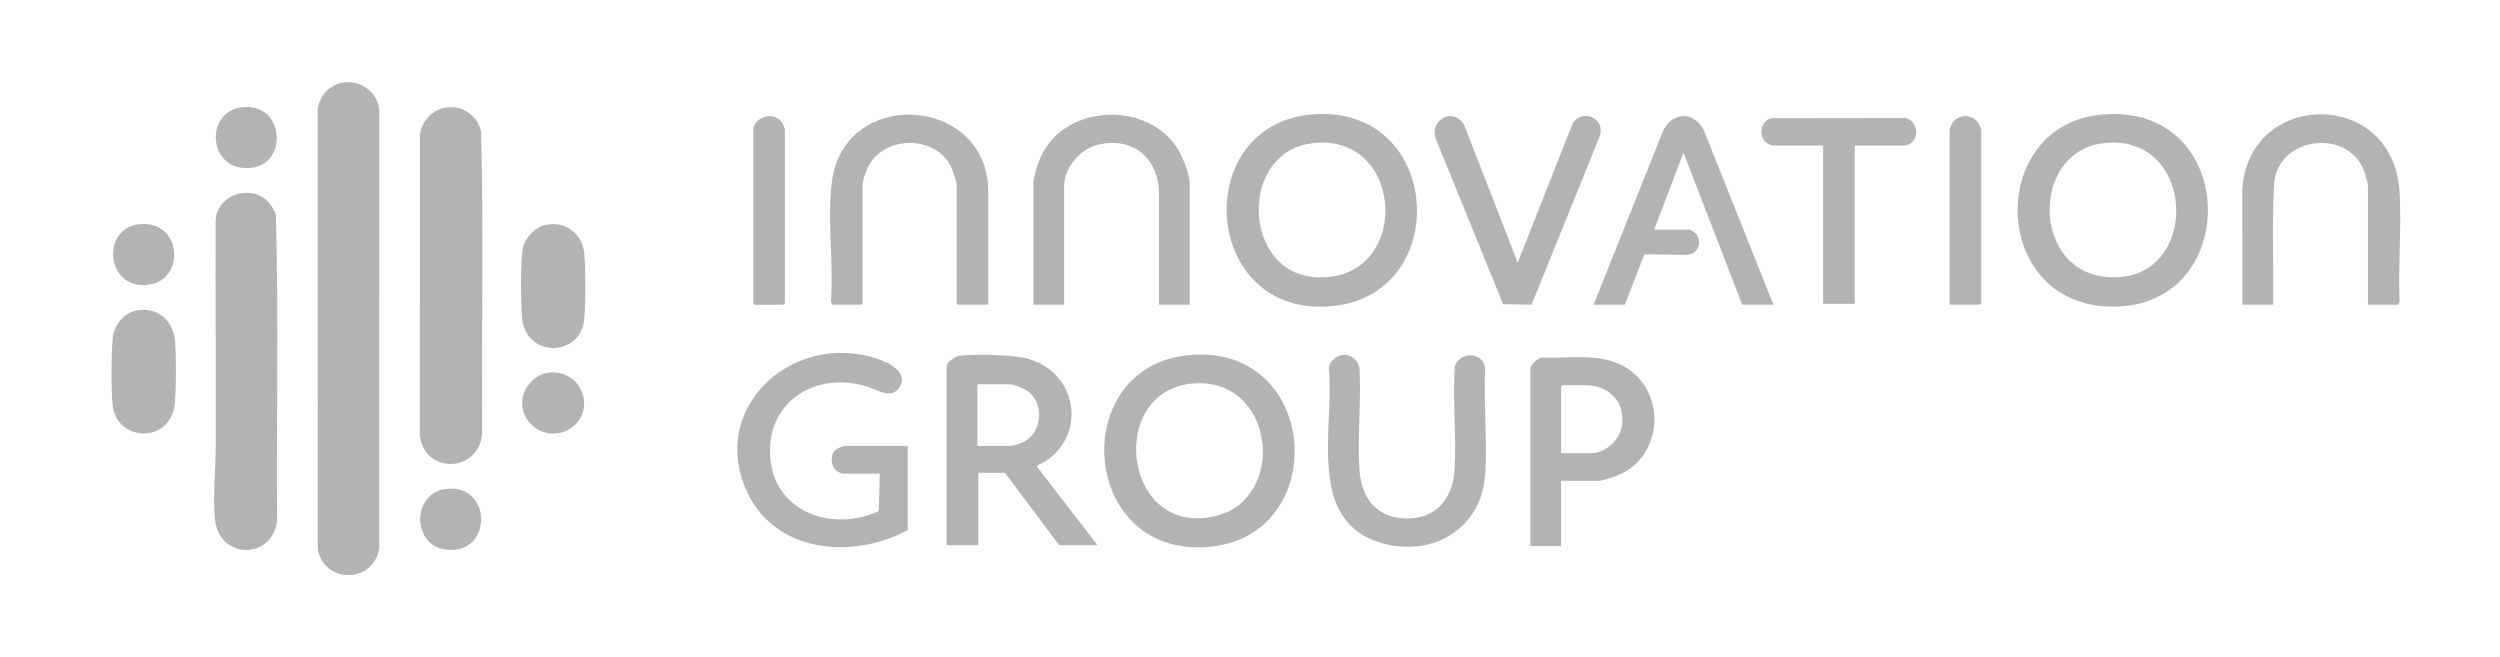 <svg width="213" height="56" viewBox="0 0 213 56" fill="none" xmlns="http://www.w3.org/2000/svg">
<g clip-path="url(#clip0_2817_6063)">
<path d="M27.793 7.78C29.384 6.181 32.116 7.198 32.311 9.388L32.307 46.718C31.828 49.719 27.652 49.775 27.072 46.795L27.069 9.311C27.117 8.796 27.428 8.145 27.793 7.779L27.793 7.78Z" fill="#B3B3B3"/>
<path d="M38.141 9.146C39.478 9.006 40.67 9.884 40.988 11.161C41.208 19.672 41.023 28.216 41.083 36.738C41.054 40.202 36.228 40.565 35.769 37.123L35.772 11.525C35.917 10.284 36.871 9.279 38.141 9.146Z" fill="#B3B3B3"/>
<path d="M22.811 17.15C23.09 17.422 23.41 17.951 23.509 18.326C23.739 27.007 23.544 35.734 23.608 44.432C23.089 47.772 18.565 47.661 18.298 44.127C18.146 42.124 18.367 40.035 18.378 38.038C18.411 31.587 18.344 25.136 18.374 18.686C18.586 16.57 21.302 15.681 22.811 17.15Z" fill="#B3B3B3"/>
<path d="M179.101 9.756C190.984 8.715 191.101 26.676 179.537 26.116C169.489 25.629 169.37 10.61 179.101 9.756ZM179.253 12.193C172.621 12.933 173.103 24.348 180.762 23.59C187.489 22.923 186.876 11.342 179.253 12.193Z" fill="#B3B3B3"/>
<path d="M101.347 30.249C112.519 29.27 113.479 45.818 102.863 46.603C91.927 47.412 90.96 31.159 101.347 30.249ZM101.501 32.686C94.29 33.419 95.697 45.731 103.457 43.992C109.797 42.571 108.624 31.961 101.501 32.686Z" fill="#B3B3B3"/>
<path d="M111.741 9.756C123.009 8.767 123.897 25.409 113.179 26.111C102.354 26.821 101.434 10.661 111.741 9.756ZM111.892 12.193C105.508 12.906 105.861 23.122 111.945 23.602C120.284 24.259 119.854 11.304 111.892 12.193Z" fill="#B3B3B3"/>
<path d="M77.343 45.157C72.698 47.697 66.055 47.123 63.651 41.908C60.202 34.428 68.1 27.806 75.34 30.799C76.24 31.17 77.377 32.017 76.574 33.084C75.87 34.018 74.745 33.198 73.939 32.947C69.426 31.542 65.136 34.308 65.642 39.176C66.115 43.727 71.029 45.329 74.867 43.545L74.957 40.358H71.762C71.732 40.358 71.399 40.202 71.342 40.164C70.775 39.781 70.681 38.798 71.181 38.335C71.298 38.227 71.786 37.996 71.916 37.996H77.343V45.158V45.157Z" fill="#B3B3B3"/>
<path d="M93.51 46.452H90.239L85.619 40.281H83.348V46.452H80.653V31.254C80.653 30.83 81.374 30.363 81.776 30.309C82.992 30.145 86.147 30.232 87.337 30.506C91.724 31.518 92.746 36.951 88.991 39.352C88.844 39.446 88.333 39.602 88.359 39.774L93.509 46.452H93.51ZM83.271 37.996H86.081C86.253 37.996 87.009 37.749 87.2 37.656C88.732 36.911 88.969 34.643 87.778 33.499C87.448 33.182 86.447 32.74 86.004 32.74H83.271V37.997V37.996Z" fill="#B3B3B3"/>
<path d="M84.195 25.96H81.616L81.501 25.845V15.714C81.501 15.452 81.142 14.422 81.004 14.149C79.66 11.511 75.363 11.534 73.994 14.15C73.844 14.437 73.495 15.355 73.495 15.637V25.845L73.379 25.959H70.916L70.796 25.697C71.041 22.413 70.446 18.64 70.887 15.417C71.983 7.385 84.037 8.173 84.199 16.167L84.196 25.959L84.195 25.96Z" fill="#B3B3B3"/>
<path d="M201.75 25.96V15.866C201.75 15.613 201.508 14.807 201.402 14.534C199.985 10.873 194.07 11.658 193.752 15.646C193.563 19.073 193.715 22.524 193.666 25.96H191.048L191.045 16.092C191.621 7.64 203.953 7.493 204.447 16.396C204.616 19.441 204.311 22.636 204.447 25.697L204.328 25.96H201.748H201.75Z" fill="#B3B3B3"/>
<path d="M101.363 25.96H98.745V16.4C98.68 13.371 96.381 11.552 93.375 12.38C91.931 12.778 90.662 14.378 90.662 15.866V25.96H88.044V15.562C88.044 15.087 88.461 13.829 88.671 13.363C90.722 8.82 97.887 8.555 100.401 12.779C100.789 13.432 101.362 14.897 101.362 15.637V25.959L101.363 25.96Z" fill="#B3B3B3"/>
<path d="M114.354 30.242C115.058 30.142 115.705 30.664 115.828 31.337C115.988 34.202 115.64 37.251 115.832 40.094C115.982 42.316 117.199 44.025 119.57 44.166C122.21 44.323 123.76 42.598 123.922 40.094C124.109 37.198 123.748 34.125 123.952 31.211C124.372 29.913 126.398 29.965 126.54 31.403C126.393 34.354 126.723 37.468 126.54 40.4C126.255 44.981 122.121 47.519 117.744 46.278C111.205 44.424 113.713 36.357 113.215 31.403C113.218 30.858 113.835 30.317 114.354 30.242H114.354Z" fill="#B3B3B3"/>
<path d="M151.095 25.96H148.439L143.434 13.01L140.933 19.56H143.973C144.051 19.56 144.439 19.848 144.515 19.939C145.046 20.566 144.687 21.567 143.892 21.689C143.278 21.782 140.321 21.571 140.083 21.728L138.431 25.959H135.774L141.611 11.357C142.264 9.592 144.237 9.324 145.157 11.075L151.094 25.958L151.095 25.96Z" fill="#B3B3B3"/>
<path d="M133.003 40.967V46.528H130.386V31.407C130.386 31.093 131 30.488 131.353 30.46C133.991 30.577 136.895 29.904 139.086 31.711C141.927 34.053 141.468 38.803 138.083 40.395C137.724 40.564 136.552 40.967 136.198 40.967H133.003ZM133.003 38.605H135.583C136.706 38.605 137.866 37.604 138.126 36.551C138.647 34.432 137.191 32.816 135.044 32.816H133.119L133.003 32.93V38.605Z" fill="#B3B3B3"/>
<path d="M129.309 22.379L133.989 10.52C134.872 9.126 136.918 10.176 136.258 11.698L130.489 25.964L128.067 25.916L122.343 11.866C121.722 10.266 123.74 9.086 124.719 10.581L129.309 22.38V22.379Z" fill="#B3B3B3"/>
<path d="M158.023 12.4V25.884H155.328V12.4H150.979C150.948 12.4 150.616 12.244 150.559 12.206C149.789 11.686 149.962 10.371 150.861 10.074L162.354 10.056C163.316 10.271 163.586 11.647 162.793 12.206C162.742 12.242 162.399 12.399 162.373 12.399H158.023V12.4Z" fill="#B3B3B3"/>
<path d="M46.686 19.124C48.349 18.899 49.658 20.031 49.786 21.654C49.904 23.122 49.904 25.675 49.786 27.144C49.523 30.451 44.741 30.579 44.469 26.992C44.38 25.83 44.315 21.992 44.583 21.006C44.832 20.093 45.732 19.254 46.685 19.125L46.686 19.124Z" fill="#B3B3B3"/>
<path d="M11.732 26.435C13.496 26.16 14.768 27.358 14.908 29.047C15.024 30.462 15.012 32.804 14.912 34.229C14.656 37.891 9.916 37.675 9.598 34.53C9.456 33.118 9.48 30.324 9.594 28.89C9.687 27.727 10.519 26.624 11.733 26.435H11.732Z" fill="#B3B3B3"/>
<path d="M64.18 10.991C64.373 9.838 66.056 9.486 66.677 10.501C66.707 10.551 66.874 10.964 66.874 10.991V25.846L66.759 25.961H64.295L64.18 25.846V10.991Z" fill="#B3B3B3"/>
<path d="M166.106 25.96V10.991C166.106 10.957 166.306 10.536 166.35 10.47C166.88 9.669 168.159 9.716 168.613 10.567C168.651 10.638 168.8 11.025 168.8 11.067V25.845L168.685 25.96H166.105H166.106Z" fill="#B3B3B3"/>
<path d="M37.909 41.672C42.016 41.078 42.031 47.406 37.909 46.813C35.113 46.411 35.094 42.08 37.909 41.672Z" fill="#B3B3B3"/>
<path d="M11.735 19.124C15.549 18.575 15.914 24.018 12.483 24.282C9.037 24.548 8.641 19.569 11.735 19.124Z" fill="#B3B3B3"/>
<path d="M46.607 31.768C49.636 31.299 50.976 35.202 48.422 36.61C46.403 37.723 44.025 35.899 44.57 33.713C44.793 32.82 45.672 31.912 46.608 31.768H46.607Z" fill="#B3B3B3"/>
<path d="M20.588 9.144C24.184 8.662 24.645 13.922 21.407 14.297C17.758 14.719 17.324 9.582 20.588 9.144Z" fill="#B3B3B3"/>
</g>
<defs>
<clipPath id="clip0_2817_6063">
<rect width="195" height="42" fill="white" transform="translate(9.5 7)"/>
</clipPath>
</defs>
</svg>

